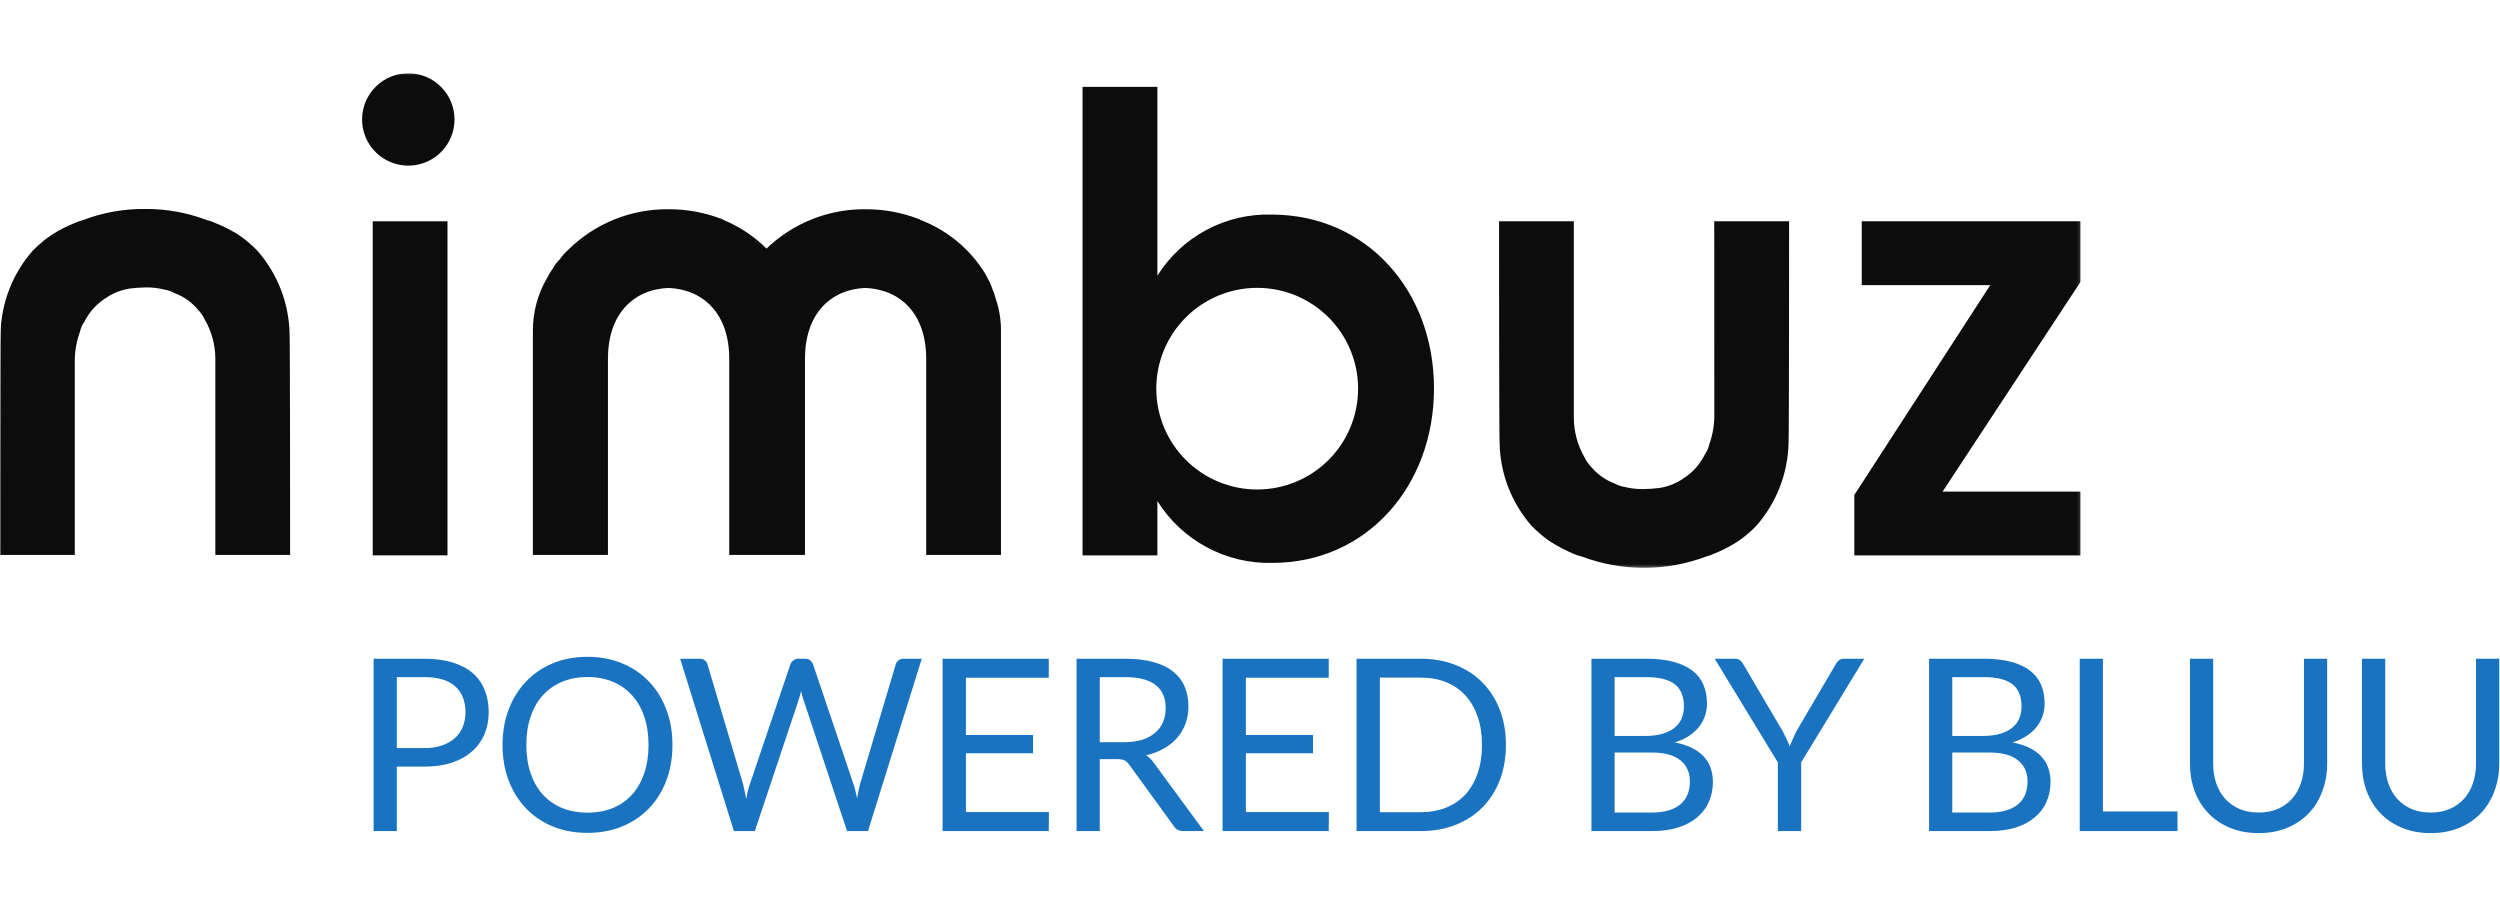 <svg width="853" height="313" viewBox="0 0 853 313" fill="none" xmlns="http://www.w3.org/2000/svg">
<path d="M144.832 255.247C147.102 255.247 149.099 254.946 150.822 254.344C152.572 253.742 154.036 252.908 155.212 251.841C156.415 250.747 157.318 249.448 157.92 247.944C158.522 246.439 158.823 244.784 158.823 242.979C158.823 239.231 157.66 236.305 155.335 234.198C153.037 232.092 149.536 231.039 144.832 231.039H135.395V255.247H144.832ZM144.832 224.761C148.552 224.761 151.779 225.199 154.515 226.074C157.277 226.922 159.561 228.14 161.367 229.726C163.172 231.313 164.512 233.227 165.387 235.47C166.29 237.713 166.741 240.216 166.741 242.979C166.741 245.714 166.263 248.217 165.306 250.487C164.348 252.757 162.939 254.713 161.079 256.355C159.247 257.996 156.963 259.281 154.227 260.211C151.519 261.114 148.387 261.566 144.832 261.566H135.395V283.557H127.476V224.761H144.832ZM229.442 254.18C229.442 258.584 228.745 262.632 227.35 266.325C225.955 269.99 223.985 273.149 221.441 275.803C218.898 278.456 215.834 280.521 212.25 281.998C208.695 283.448 204.756 284.173 200.434 284.173C196.112 284.173 192.173 283.448 188.618 281.998C185.061 280.521 182.011 278.456 179.468 275.803C176.924 273.149 174.955 269.99 173.559 266.325C172.164 262.632 171.467 258.584 171.467 254.18C171.467 249.776 172.164 245.742 173.559 242.076C174.955 238.383 176.924 235.21 179.468 232.557C182.011 229.877 185.061 227.798 188.618 226.32C192.173 224.844 196.112 224.105 200.434 224.105C204.756 224.105 208.695 224.844 212.25 226.32C215.834 227.798 218.898 229.877 221.441 232.557C223.985 235.21 225.955 238.383 227.35 242.076C228.745 245.742 229.442 249.776 229.442 254.18ZM221.277 254.18C221.277 250.569 220.785 247.328 219.8 244.456C218.815 241.584 217.42 239.163 215.615 237.194C213.81 235.197 211.622 233.665 209.05 232.598C206.479 231.531 203.607 230.998 200.434 230.998C197.288 230.998 194.43 231.531 191.859 232.598C189.287 233.665 187.085 235.197 185.253 237.194C183.448 239.163 182.053 241.584 181.068 244.456C180.083 247.328 179.591 250.569 179.591 254.18C179.591 257.79 180.083 261.032 181.068 263.904C182.053 266.749 183.448 269.17 185.253 271.166C187.085 273.136 189.287 274.654 191.859 275.72C194.43 276.76 197.288 277.28 200.434 277.28C203.607 277.28 206.479 276.76 209.05 275.72C211.622 274.654 213.81 273.136 215.615 271.166C217.42 269.17 218.815 266.749 219.8 263.904C220.785 261.032 221.277 257.79 221.277 254.18ZM314.5 224.761L296.16 283.557H289.021L274.127 238.712C273.99 238.274 273.853 237.809 273.717 237.317C273.607 236.824 273.484 236.305 273.348 235.757C273.211 236.305 273.074 236.824 272.937 237.317C272.8 237.809 272.663 238.274 272.527 238.712L257.551 283.557H250.412L232.072 224.761H238.677C239.388 224.761 239.976 224.939 240.441 225.295C240.934 225.651 241.248 226.102 241.385 226.649L253.53 267.515C253.722 268.253 253.899 269.046 254.063 269.894C254.255 270.742 254.433 271.645 254.597 272.603C254.788 271.645 254.98 270.742 255.171 269.894C255.39 269.019 255.622 268.226 255.869 267.515L269.696 226.649C269.86 226.184 270.174 225.76 270.639 225.377C271.132 224.967 271.72 224.761 272.404 224.761H274.701C275.413 224.761 275.987 224.939 276.424 225.295C276.862 225.651 277.191 226.102 277.409 226.649L291.196 267.515C291.442 268.226 291.661 268.992 291.852 269.812C292.071 270.633 292.276 271.494 292.467 272.397C292.604 271.494 292.755 270.633 292.919 269.812C293.083 268.992 293.261 268.226 293.452 267.515L305.638 226.649C305.775 226.157 306.076 225.719 306.541 225.336C307.033 224.953 307.621 224.761 308.305 224.761H314.5ZM357.882 277.075L357.841 283.557H321.612V224.761H357.841V231.244H329.571V250.774H352.466V257.011H329.571V277.075H357.882ZM383.62 253.236C385.917 253.236 387.942 252.963 389.692 252.416C391.47 251.841 392.947 251.048 394.123 250.036C395.327 248.996 396.23 247.766 396.832 246.343C397.433 244.921 397.734 243.348 397.734 241.625C397.734 238.124 396.585 235.484 394.288 233.706C391.99 231.928 388.543 231.039 383.948 231.039H375.249V253.236H383.62ZM410.782 283.557H403.725C402.275 283.557 401.208 282.997 400.524 281.875L385.261 260.868C384.796 260.211 384.29 259.746 383.743 259.473C383.223 259.172 382.403 259.022 381.281 259.022H375.249V283.557H367.331V224.761H383.948C387.668 224.761 390.882 225.144 393.59 225.91C396.298 226.649 398.527 227.729 400.278 229.152C402.056 230.574 403.369 232.297 404.217 234.322C405.065 236.318 405.489 238.561 405.489 241.05C405.489 243.129 405.16 245.071 404.504 246.877C403.847 248.682 402.89 250.309 401.632 251.759C400.401 253.181 398.883 254.399 397.078 255.411C395.299 256.423 393.275 257.189 391.005 257.709C392.017 258.283 392.893 259.117 393.631 260.211L410.782 283.557ZM453.41 277.075L453.367 283.557H417.137V224.761H453.367V231.244H425.096V250.774H447.99V257.011H425.096V277.075H453.41ZM513.814 254.18C513.814 258.584 513.12 262.591 511.723 266.202C510.33 269.812 508.361 272.903 505.816 275.475C503.272 278.046 500.208 280.042 496.624 281.465C493.069 282.86 489.131 283.557 484.807 283.557H462.857V224.761H484.807C489.131 224.761 493.069 225.473 496.624 226.895C500.208 228.29 503.272 230.287 505.816 232.885C508.361 235.457 510.33 238.548 511.723 242.158C513.12 245.769 513.814 249.776 513.814 254.18ZM505.651 254.18C505.651 250.569 505.16 247.342 504.173 244.497C503.191 241.652 501.794 239.245 499.99 237.276C498.182 235.306 495.996 233.802 493.423 232.762C490.855 231.723 487.979 231.203 484.807 231.203H470.817V277.116H484.807C487.979 277.116 490.855 276.596 493.423 275.557C495.996 274.517 498.182 273.027 499.99 271.084C501.794 269.115 503.191 266.708 504.173 263.863C505.16 261.018 505.651 257.79 505.651 254.18ZM563.634 277.239C565.905 277.239 567.859 276.979 569.502 276.459C571.145 275.94 572.481 275.215 573.525 274.285C574.592 273.327 575.371 272.206 575.862 270.92C576.353 269.607 576.598 268.171 576.598 266.612C576.598 263.576 575.522 261.183 573.36 259.432C571.197 257.654 567.958 256.765 563.634 256.765H550.914V277.239H563.634ZM550.914 231.039V251.103H561.419C563.662 251.103 565.602 250.857 567.245 250.364C568.912 249.872 570.281 249.188 571.348 248.313C572.444 247.437 573.251 246.384 573.77 245.153C574.29 243.895 574.549 242.527 574.549 241.05C574.549 237.577 573.511 235.046 571.428 233.46C569.351 231.846 566.122 231.039 561.745 231.039H550.914ZM561.745 224.761C565.357 224.761 568.464 225.117 571.06 225.829C573.685 226.54 575.833 227.551 577.505 228.864C579.2 230.177 580.441 231.792 581.235 233.706C582.028 235.594 582.424 237.727 582.424 240.107C582.424 241.557 582.193 242.951 581.73 244.292C581.291 245.605 580.621 246.836 579.719 247.985C578.817 249.133 577.665 250.173 576.273 251.103C574.903 252.005 573.289 252.744 571.428 253.318C575.753 254.139 578.992 255.684 581.154 257.955C583.345 260.198 584.436 263.152 584.436 266.817C584.436 269.306 583.973 271.577 583.043 273.628C582.141 275.679 580.8 277.444 579.02 278.921C577.269 280.398 575.111 281.547 572.538 282.368C569.965 283.161 567.042 283.557 563.756 283.557H542.997V224.761H561.745ZM614.558 260.129V283.557H606.598V260.129L585.054 224.761H592.032C592.74 224.761 593.302 224.939 593.713 225.295C594.124 225.623 594.478 226.061 594.78 226.608L608.236 249.462C608.732 250.419 609.18 251.322 609.591 252.17C610.002 252.99 610.356 253.824 610.658 254.672C610.96 253.824 611.3 252.99 611.682 252.17C612.07 251.322 612.49 250.419 612.957 249.462L626.375 226.608C626.621 226.143 626.961 225.719 627.4 225.336C627.839 224.953 628.396 224.761 629.08 224.761H636.096L614.558 260.129ZM678.834 277.239C681.105 277.239 683.064 276.979 684.702 276.459C686.345 275.94 687.686 275.215 688.725 274.285C689.792 273.327 690.571 272.206 691.062 270.92C691.557 269.607 691.803 268.171 691.803 266.612C691.803 263.576 690.722 261.183 688.56 259.432C686.397 257.654 683.158 256.765 678.834 256.765H666.114V277.239H678.834ZM666.114 231.039V251.103H676.619C678.862 251.103 680.807 250.857 682.445 250.364C684.117 249.872 685.481 249.188 686.548 248.313C687.644 247.437 688.451 246.384 688.97 245.153C689.49 243.895 689.749 242.527 689.749 241.05C689.749 237.577 688.711 235.046 686.633 233.46C684.551 231.846 681.326 231.039 676.95 231.039H666.114ZM676.95 224.761C680.557 224.761 683.664 225.117 686.26 225.829C688.89 226.54 691.034 227.551 692.705 228.864C694.4 230.177 695.646 231.792 696.439 233.706C697.233 235.594 697.629 237.727 697.629 240.107C697.629 241.557 697.393 242.951 696.93 244.292C696.491 245.605 695.821 246.836 694.919 247.985C694.017 249.133 692.87 250.173 691.473 251.103C690.103 252.005 688.493 252.744 686.633 253.318C690.953 254.139 694.197 255.684 696.354 257.955C698.545 260.198 699.64 263.152 699.64 266.817C699.64 269.306 699.173 271.577 698.243 273.628C697.341 275.679 696 277.444 694.22 278.921C692.474 280.398 690.311 281.547 687.738 282.368C685.17 283.161 682.242 283.557 678.961 283.557H658.197V224.761H676.95ZM742.963 276.87V283.557H709.607V224.761H717.525V276.87H742.963ZM770.644 277.239C773.08 277.239 775.252 276.829 777.169 276.008C779.081 275.187 780.696 274.038 782.008 272.561C783.349 271.084 784.36 269.32 785.044 267.268C785.757 265.217 786.111 262.96 786.111 260.499V224.761H794.029V260.499C794.029 263.89 793.486 267.036 792.391 269.935C791.324 272.835 789.775 275.351 787.754 277.485C785.757 279.591 783.307 281.246 780.408 282.45C777.509 283.653 774.256 284.255 770.644 284.255C767.032 284.255 763.779 283.653 760.88 282.45C757.977 281.246 755.517 279.591 753.492 277.485C751.471 275.351 749.908 272.835 748.818 269.935C747.751 267.036 747.217 263.89 747.217 260.499V224.761H755.135V260.457C755.135 262.919 755.475 265.176 756.159 267.227C756.872 269.279 757.883 271.043 759.195 272.52C760.536 273.997 762.165 275.16 764.077 276.008C766.022 276.829 768.208 277.239 770.644 277.239ZM829.344 277.239C831.78 277.239 833.952 276.829 835.869 276.008C837.786 275.187 839.396 274.038 840.708 272.561C842.049 271.084 843.064 269.32 843.749 267.268C844.457 265.217 844.811 262.96 844.811 260.499V224.761H852.734V260.499C852.734 263.89 852.186 267.036 851.091 269.935C850.024 272.835 848.48 275.351 846.454 277.485C844.457 279.591 842.012 281.246 839.113 282.45C836.209 283.653 832.956 284.255 829.344 284.255C825.732 284.255 822.479 283.653 819.581 282.45C816.682 281.246 814.217 279.591 812.196 277.485C810.171 275.351 808.613 272.835 807.518 269.935C806.451 267.036 805.917 263.89 805.917 260.499V224.761H813.835V260.457C813.835 262.919 814.179 265.176 814.864 267.227C815.572 269.279 816.587 271.043 817.9 272.52C819.236 273.997 820.865 275.16 822.782 276.008C824.722 276.829 826.913 277.239 829.344 277.239Z" fill="#1973C0"/>
<mask id="mask0_1_15" style="mask-type:luminance" maskUnits="userSpaceOnUse" x="0" y="25" width="710" height="169">
<path d="M709.901 25H0V193.744H709.901V25Z" fill="white"/>
</mask>
<g mask="url(#mask0_1_15)">
<path d="M139.921 25.012C137.8 24.93 135.684 25.276 133.7 26.031C131.717 26.785 129.906 27.932 128.376 29.402C126.846 30.873 125.629 32.637 124.798 34.588C123.967 36.54 123.538 38.639 123.538 40.76C123.538 42.881 123.967 44.98 124.798 46.932C125.629 48.883 126.846 50.647 128.376 52.117C129.906 53.588 131.717 54.735 133.7 55.489C135.684 56.244 137.8 56.59 139.921 56.508C143.995 56.35 147.85 54.622 150.677 51.686C153.504 48.75 155.083 44.834 155.083 40.76C155.083 36.686 153.504 32.77 150.677 29.834C147.85 26.898 143.995 25.169 139.921 25.012Z" fill="#0C0C0C"/>
<path d="M152.686 75.505H127.171V189.487H152.686V75.505Z" fill="#0C0C0C"/>
<path d="M433.826 73.213C426.084 73.002 418.421 74.814 411.595 78.469C404.768 82.124 399.015 87.496 394.903 94.053V29.643H369.364V189.51H394.903V170.962C399.037 177.577 404.825 183.002 411.696 186.701C418.566 190.401 426.283 192.249 434.085 192.062C466.316 192.062 489.279 165.882 489.279 132.519C489.279 99.157 466.293 73.213 433.826 73.213ZM428.954 167.016C419.823 167.016 411.066 163.392 404.609 156.94C398.152 150.488 394.525 141.738 394.525 132.614C394.525 123.49 398.152 114.739 404.609 108.288C411.066 101.836 419.823 98.212 428.954 98.212C438.086 98.212 446.843 101.836 453.3 108.288C459.757 114.739 463.384 123.49 463.384 132.614C463.384 141.738 459.757 150.488 453.3 156.94C446.843 163.392 438.086 167.016 428.954 167.016Z" fill="#0C0C0C"/>
<path d="M709.901 75.505H635.224V97.29H679.066L632.694 168.883V189.51H709.901V167.725H662.82L709.901 96.132V75.505Z" fill="#0C0C0C"/>
<path d="M87.777 85.499C86.855 84.544 85.884 83.637 84.868 82.782C84.49 82.404 84.088 82.215 83.71 81.813C82.929 81.246 81.96 80.467 81.014 79.876C78.482 78.338 75.824 77.017 73.069 75.93C72.318 75.567 71.523 75.305 70.704 75.15C63.915 72.541 56.695 71.234 49.422 71.299C42.149 71.234 34.928 72.541 28.14 75.15C27.205 75.389 26.295 75.713 25.42 76.119C22.795 77.174 20.27 78.463 17.877 79.971C16.907 80.561 15.962 81.341 15.181 81.908C14.803 82.31 14.401 82.499 14.023 82.877C13.007 83.731 12.036 84.638 11.114 85.594C4.278 93.401 0.41 103.364 0.189 113.735C0 114.846 0 189.345 0 189.345H25.515V123.659C25.467 120.108 26.06 116.579 27.265 113.239C27.537 111.989 28.06 110.807 28.802 109.765C30.383 106.581 32.782 103.874 35.754 101.921C38.287 100.126 41.2 98.938 44.267 98.448C46.063 98.221 47.871 98.095 49.682 98.069C51.898 98.026 54.111 98.288 56.256 98.849C57.415 99.023 58.531 99.416 59.543 100.007C62.715 101.177 65.516 103.176 67.654 105.796C68.538 106.696 69.258 107.743 69.782 108.891C72.192 112.988 73.466 117.654 73.471 122.406V189.345H98.986C98.986 189.345 98.986 114.775 98.796 113.735C98.572 103.319 94.668 93.318 87.777 85.499Z" fill="#0C0C0C"/>
<path d="M584.923 141.191C584.984 144.748 584.399 148.285 583.2 151.635C582.921 152.882 582.397 154.063 581.661 155.108C580.093 158.326 577.681 161.061 574.687 163.023C572.166 164.841 569.248 166.032 566.175 166.497C564.385 166.723 562.587 166.849 560.783 166.875C558.569 166.916 556.354 166.662 554.206 166.119C553.05 165.94 551.935 165.547 550.92 164.961C547.738 163.788 544.929 161.78 542.785 159.149C541.903 158.255 541.185 157.216 540.661 156.077C538.272 151.963 537.007 147.294 536.992 142.538V75.505H511.478C511.478 75.505 511.478 150.075 511.667 151.233C511.866 161.63 515.737 171.623 522.592 179.445C523.508 180.399 524.481 181.299 525.501 182.138C525.878 182.54 526.256 182.729 526.657 183.107C527.521 183.803 528.423 184.45 529.353 185.045C531.874 186.623 534.523 187.983 537.276 189.109C538.036 189.445 538.829 189.699 539.641 189.865C553.356 195.037 568.488 195.037 582.204 189.865C583.138 189.641 584.04 189.316 584.9 188.896C587.529 187.847 590.055 186.557 592.444 185.045C593.417 184.454 594.385 183.698 595.164 183.107C595.541 182.729 595.943 182.54 596.325 182.138C597.34 181.304 598.308 180.404 599.21 179.445C606.098 171.633 610.007 161.643 610.253 151.233C610.442 150.075 610.442 75.505 610.442 75.505H584.9L584.923 141.191Z" fill="#0C0C0C"/>
<path d="M338.458 98.235C338.266 97.564 338.004 96.915 337.678 96.297C337.087 95.139 336.519 93.934 335.928 93.013C330.783 84.821 323.115 78.519 314.078 75.056C313.87 74.857 313.606 74.725 313.321 74.678C307.578 72.479 301.476 71.365 295.326 71.393C282.736 71.264 270.6 76.084 261.535 84.814C257.329 80.64 252.349 77.326 246.874 75.056C246.665 74.857 246.402 74.725 246.117 74.678C240.374 72.479 234.272 71.365 228.122 71.393C221.699 71.318 215.326 72.535 209.383 74.97C203.44 77.406 198.047 81.01 193.527 85.57C192.574 86.423 191.732 87.391 191.02 88.453C190.07 89.351 189.272 90.396 188.655 91.548C187.885 92.663 187.183 93.823 186.551 95.021C183.438 100.425 181.806 106.555 181.822 112.789V189.345H207.431V122.383C207.431 107.308 215.944 98.754 228.122 98.235C240.3 98.826 248.813 107.308 248.813 122.383V189.345H274.659V122.383C274.659 107.308 283.148 98.754 295.326 98.235C307.504 98.826 316.017 107.308 316.017 122.383V189.345H341.532V112.719C341.539 109.112 340.956 105.529 339.806 102.11C339.464 100.783 339.013 99.487 338.458 98.235Z" fill="#0C0C0C"/>
</g>
</svg>
